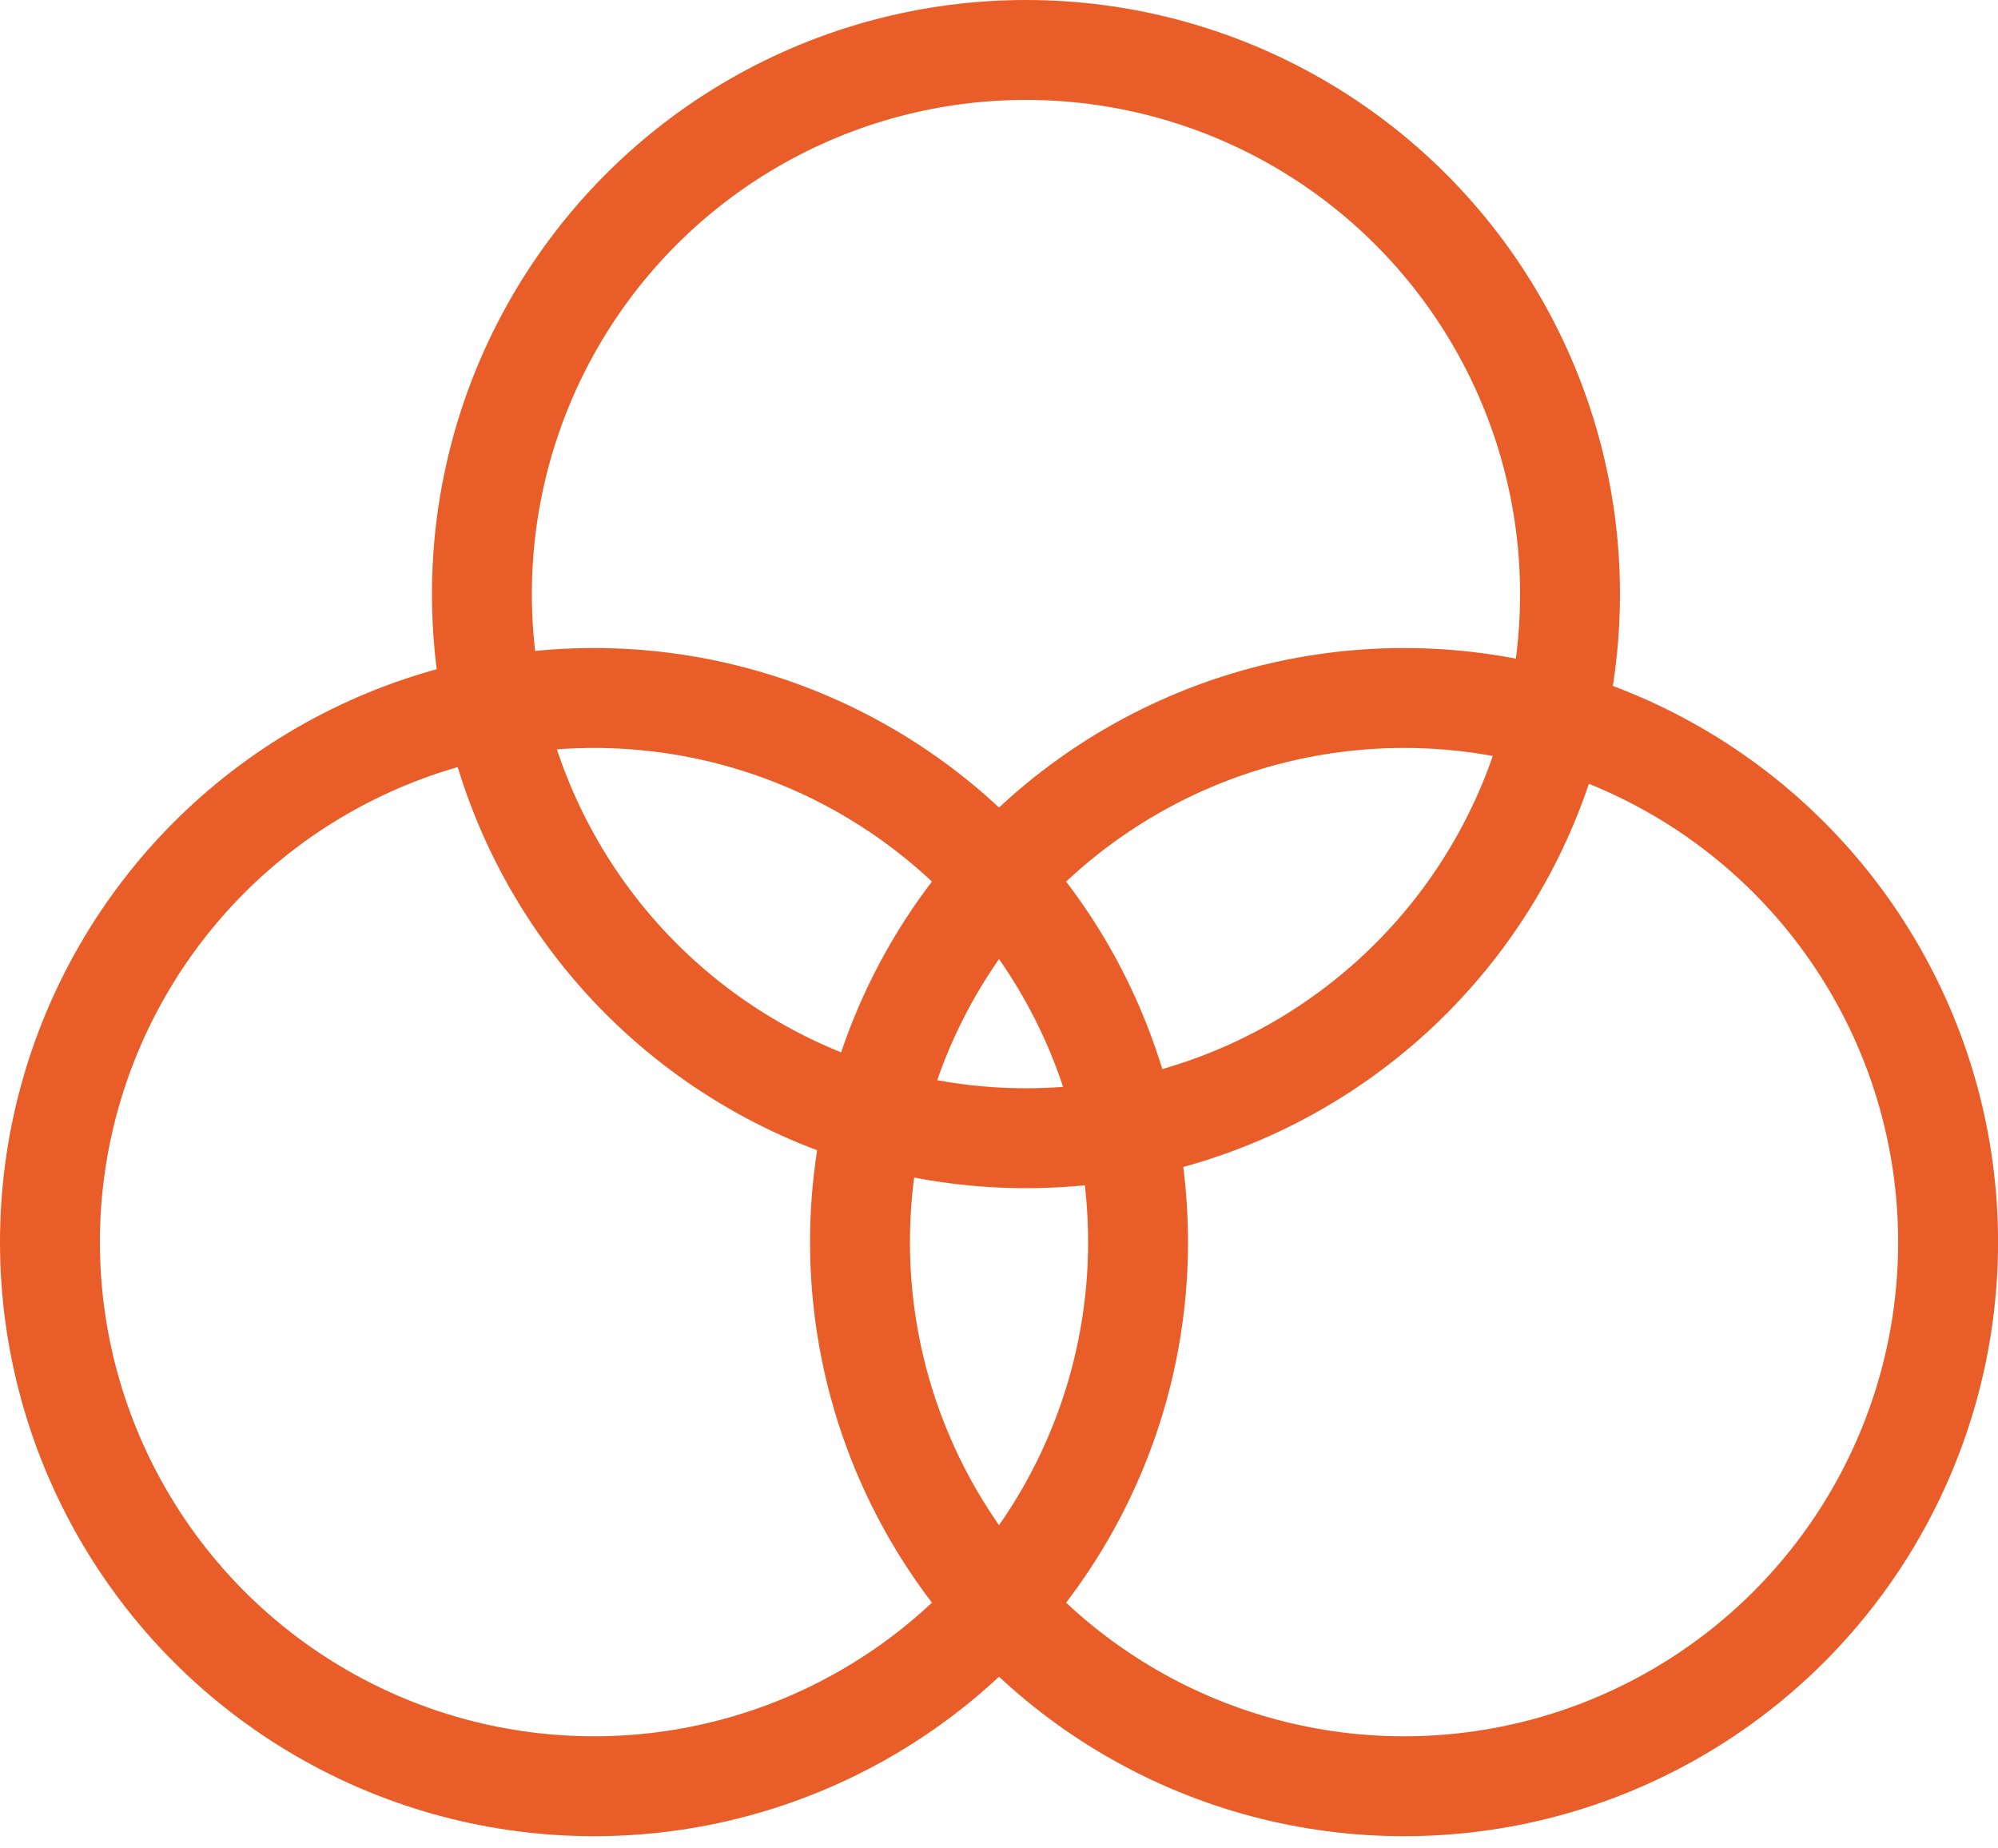 <?xml version="1.0" encoding="UTF-8"?> <svg xmlns="http://www.w3.org/2000/svg" width="40" height="37" viewBox="0 0 40 37" fill="none"> <circle cx="11.892" cy="24.864" r="10.892" stroke="#E95D29" stroke-width="2"></circle> <circle cx="28.109" cy="24.864" r="10.892" stroke="#E95D29" stroke-width="2"></circle> <circle cx="20.54" cy="11.892" r="10.892" stroke="#E95D29" stroke-width="2"></circle> </svg> 